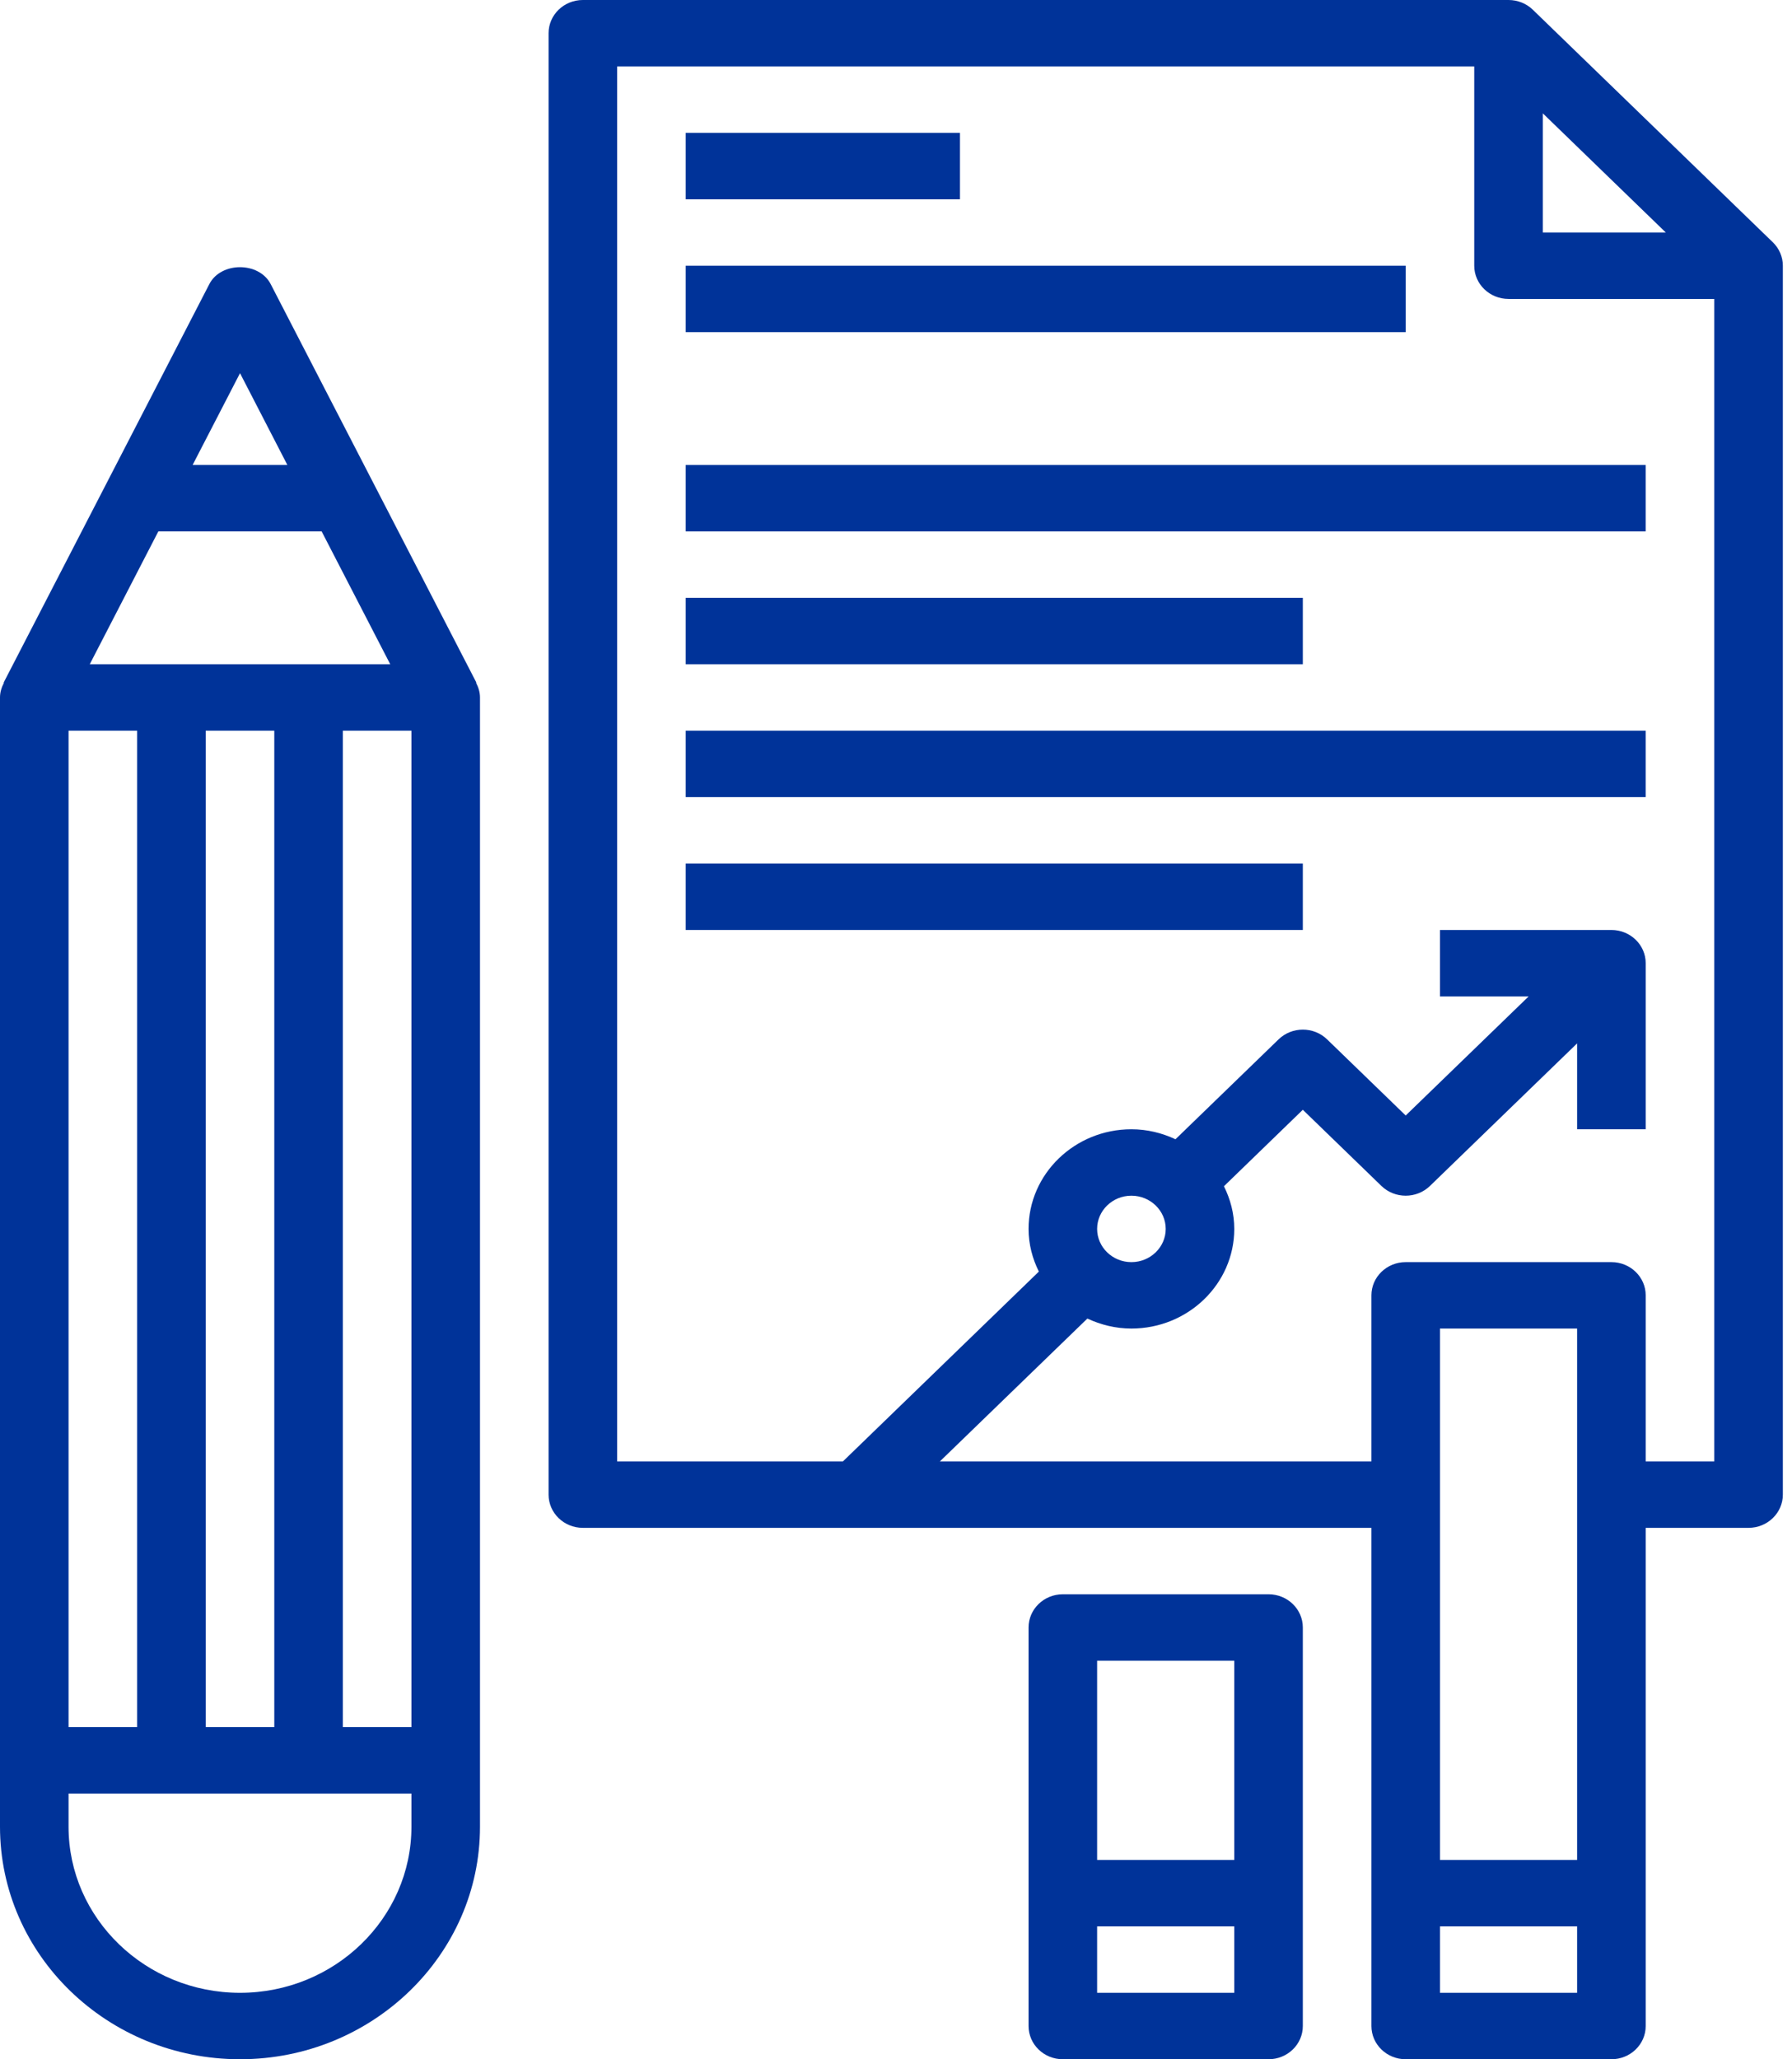 <svg width="47" height="54" viewBox="0 0 47 54" fill="none" xmlns="http://www.w3.org/2000/svg">
<path d="M33.271 41.807H27.876C27.379 41.807 26.977 42.197 26.977 42.678V53.129C26.977 53.61 27.379 54 27.876 54H33.271C33.767 54 34.17 53.61 34.17 53.129V42.678C34.17 42.197 33.767 41.807 33.271 41.807ZM32.372 43.549V48.774H28.775V43.549H32.372ZM28.775 52.258V50.516H32.372V52.258H28.775Z" fill="#003399"/>
<path d="M46.496 6.352L40.202 0.255C40.033 0.091 39.804 0 39.566 0H15.287C14.79 0 14.388 0.39 14.388 0.871V39.194C14.388 39.674 14.79 40.065 15.287 40.065H35.969V53.129C35.969 53.61 36.372 54 36.868 54H42.263C42.76 54 43.163 53.61 43.163 53.129V40.065H45.86C46.357 40.065 46.76 39.674 46.76 39.194V6.968C46.76 6.737 46.665 6.515 46.496 6.352ZM40.465 2.973L43.69 6.097H40.465V2.973ZM41.364 48.774H37.767V34.839H41.364V48.774ZM37.767 52.258V50.516H41.364V52.258H37.767ZM43.163 38.323V33.968C43.163 33.487 42.76 33.097 42.263 33.097H36.868C36.372 33.097 35.969 33.487 35.969 33.968V38.323H24.651L28.519 34.577C28.87 34.74 29.259 34.839 29.674 34.839C31.162 34.839 32.372 33.666 32.372 32.226C32.372 31.823 32.27 31.447 32.101 31.107L34.17 29.102L36.232 31.1C36.584 31.44 37.152 31.44 37.504 31.1L41.364 27.361V29.613H43.163V25.258C43.163 24.777 42.76 24.387 42.263 24.387H37.767V26.129H40.093L36.868 29.252L34.806 27.255C34.455 26.915 33.886 26.915 33.535 27.255L30.83 29.875C30.478 29.711 30.09 29.613 29.674 29.613C28.187 29.613 26.977 30.785 26.977 32.226C26.977 32.628 27.078 33.005 27.247 33.345L22.108 38.323H16.186V1.742H38.666V6.968C38.666 7.449 39.069 7.839 39.566 7.839H44.961V38.323H43.163ZM30.574 32.226C30.574 32.706 30.17 33.097 29.674 33.097C29.179 33.097 28.775 32.706 28.775 32.226C28.775 31.746 29.179 31.355 29.674 31.355C30.17 31.355 30.574 31.746 30.574 32.226Z" fill="#003399"/>
<path d="M25.178 3.484H17.984V5.226H25.178V3.484Z" fill="#003399"/>
<path d="M36.868 6.968H17.984V8.71H36.868V6.968Z" fill="#003399"/>
<path d="M43.162 12.193H17.984V13.935H43.162V12.193Z" fill="#003399"/>
<path d="M34.17 15.677H17.984V17.419H34.17V15.677Z" fill="#003399"/>
<path d="M43.162 19.161H17.984V20.903H43.162V19.161Z" fill="#003399"/>
<path d="M34.17 22.645H17.984V24.387H34.17V22.645Z" fill="#003399"/>
<path d="M12.495 17.901L7.099 7.449C6.794 6.859 5.795 6.859 5.491 7.449L0.095 17.901L0.103 17.905C0.042 18.022 0 18.15 0 18.29V47.903C0 51.265 2.824 54 6.295 54C9.765 54 12.589 51.265 12.589 47.903V18.29C12.589 18.15 12.547 18.022 12.486 17.904L12.495 17.901ZM10.791 45.29H8.992V19.161H10.791V45.29ZM1.798 45.29V19.161H3.597V45.29H1.798ZM5.395 19.161H7.194V45.29H5.395V19.161ZM2.354 17.419L4.153 13.935H8.436L10.235 17.419H2.354ZM6.295 9.786L7.537 12.193H5.052L6.295 9.786ZM6.295 52.258C3.815 52.258 1.798 50.304 1.798 47.903V47.032H10.791V47.903C10.791 50.304 8.774 52.258 6.295 52.258Z" fill="#003399"/>
</svg>
